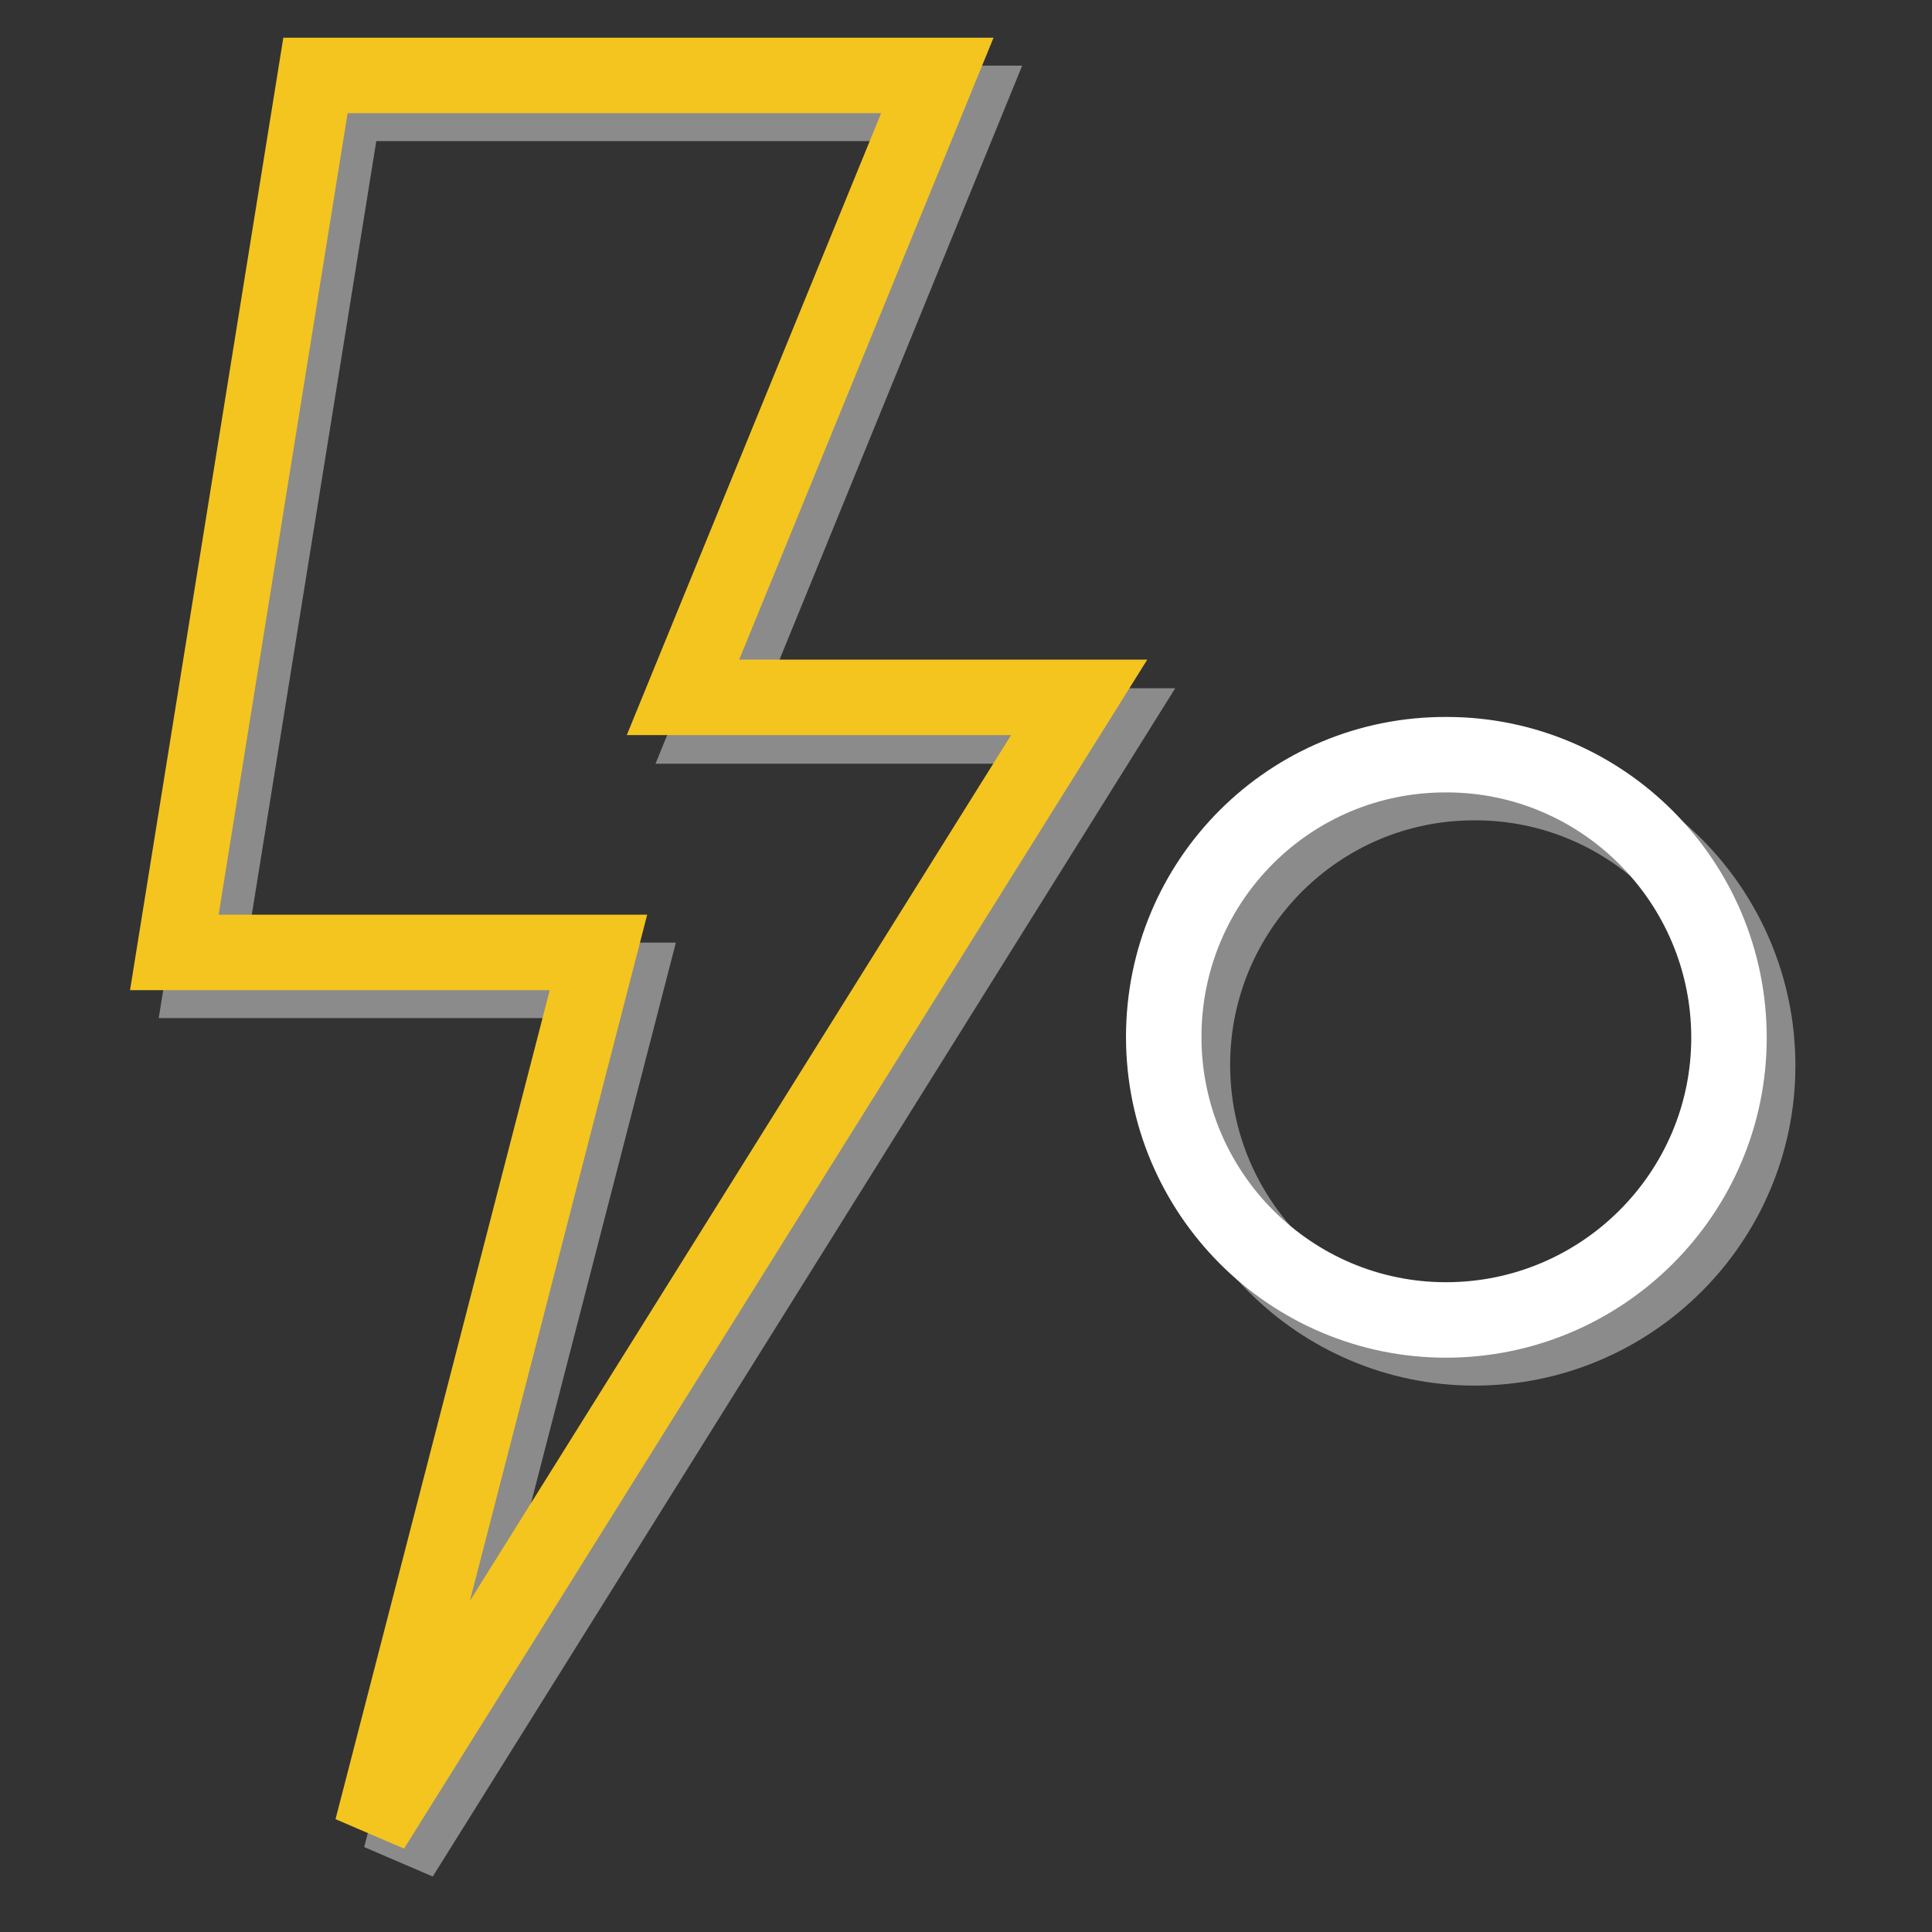 <?xml version="1.0" encoding="utf-8"?>
<!-- Svg Vector Icons : http://www.onlinewebfonts.com/icon -->
<!DOCTYPE svg PUBLIC "-//W3C//DTD SVG 1.1//EN" "http://www.w3.org/Graphics/SVG/1.1/DTD/svg11.dtd">
<svg version="1.1" xmlns="http://www.w3.org/2000/svg" xmlns:xlink="http://www.w3.org/1999/xlink" x="0px" y="0px" viewBox="0 0 256 256" enable-background="new 0 0 256 256" xml:space="preserve">
<rect x="0" y="0" width="256" height="256" fill="#333333" stroke="none"/>
<g> <path stroke-width="10" fill-opacity="0" stroke="#8b8b8b"  d="M45.6,13.7H128L94.3,96.2h52.4L53.1,246l30-116.1H26.9L45.6,13.7z"/> <path stroke-width="10" fill-opacity="0" stroke="#8b8b8b"  d="M158,141.1c0,20.7,16.8,37.5,37.4,37.5c20.7,0,37.5-16.8,37.5-37.4c0,0,0,0,0,0c0-20.7-16.8-37.5-37.4-37.5 C174.8,103.6,158,120.4,158,141.1C158,141.1,158,141.1,158,141.1z"/> <path stroke-width="10" fill-opacity="0" stroke="#f4c51e"  d="M41.8,10h82.4L90.5,92.4H143L49.3,242.3l30-116.1H23.1L41.8,10z"/> <path stroke-width="10" fill-opacity="0" stroke="#ffffff"  d="M154.2,137.4c0,20.7,16.8,37.5,37.4,37.5c20.7,0,37.5-16.8,37.5-37.4c0,0,0,0,0,0 c0-20.7-16.8-37.5-37.4-37.5C171,99.9,154.2,116.6,154.2,137.4C154.2,137.3,154.2,137.4,154.2,137.4z"/></g>
</svg>